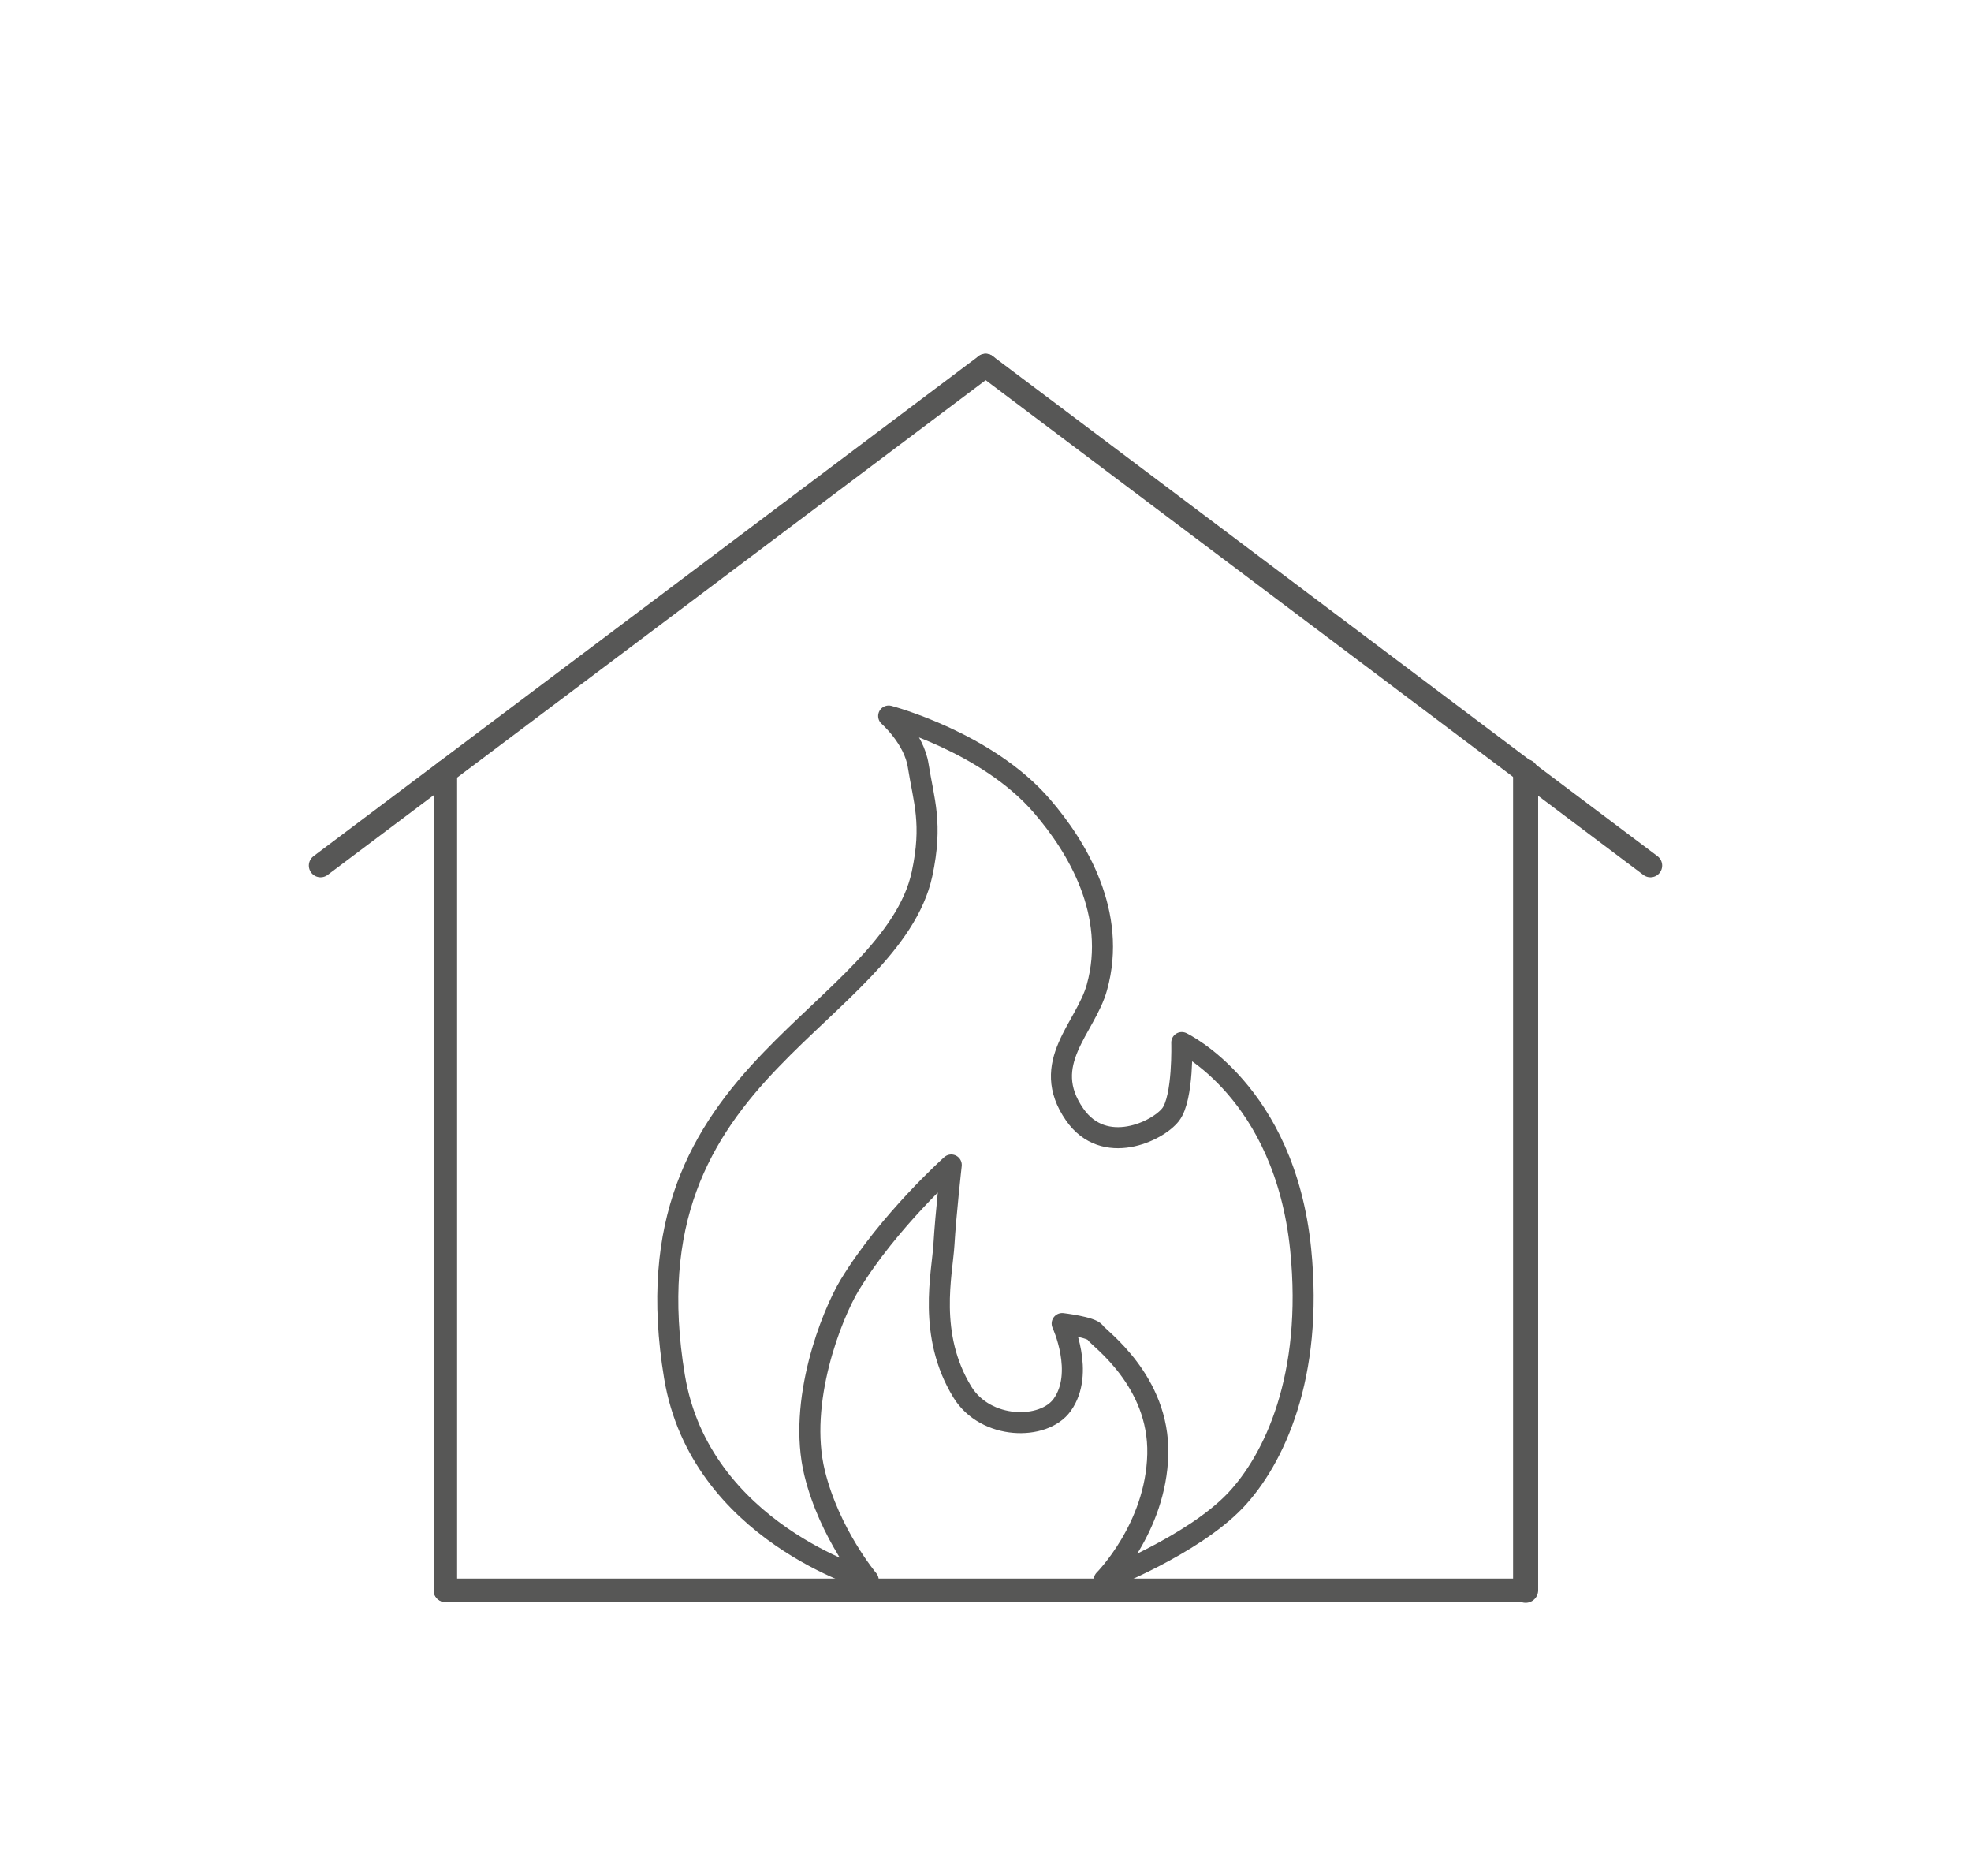 <?xml version="1.0" encoding="utf-8"?>
<!-- Generator: Adobe Illustrator 26.0.2, SVG Export Plug-In . SVG Version: 6.00 Build 0)  -->
<svg version="1.1" id="Laag_1" xmlns="http://www.w3.org/2000/svg" xmlns:xlink="http://www.w3.org/1999/xlink" x="0px" y="0px"
	 viewBox="0 0 566.9 539.5" style="enable-background:new 0 0 566.9 539.5;" xml:space="preserve">
<style type="text/css">
	.st0{fill:none;stroke:#575756;stroke-width:6.752;stroke-linecap:round;stroke-linejoin:round;stroke-miterlimit:10;}
	.st1{fill:none;stroke:#575756;stroke-width:7.213;stroke-linecap:round;stroke-linejoin:round;stroke-miterlimit:10;}
	.st2{fill:none;stroke:#575756;stroke-width:6.048;stroke-linecap:round;stroke-linejoin:round;stroke-miterlimit:10;}
</style>
<g>
	<line id="XMLID_1602_" class="st0" x1="283.5" y1="105.1" x2="92.2" y2="248.9"/>
	<line id="XMLID_1587_" class="st0" x1="128.1" y1="221.9" x2="128.1" y2="457.3"/>
	<line class="st0" x1="128.1" y1="457.3" x2="438.8" y2="457.3"/>
	<line id="XMLID_608_" class="st1" x1="438.8" y1="221.9" x2="438.8" y2="457.3"/>
	<line id="XMLID_609_" class="st0" x1="283.5" y1="105.1" x2="474.7" y2="248.9"/>
</g>
<path class="st2" d="M249.7,454.3c0,0-48.3-13.8-55.7-58.4s7.4-70.1,27.9-91.3c17.3-18,39-33.4,43.3-53.3c3.1-14.5,0.5-21-1.1-31.1
	c-1.2-7.9-8.5-14.3-8.5-14.3s28.2,7.4,44.1,25.9c10.1,11.7,21.7,30.9,15.8,52.1c-3.2,11.7-16.7,21.8-6.4,36.6
	c8.5,12.2,23.9,4.8,27.6,0s3.2-20.7,3.2-20.7s29.6,14,34.2,59.5c3.7,36.6-7.7,60.5-18.8,72.2c-12.4,13-37.7,22.8-37.7,22.8
	s14.9-14.9,15.4-36.1s-17-33.4-18-35s-9.5-2.6-9.5-2.6s6.6,14.2,0,23.4c-5.3,7.4-22,7.2-28.7-3.7c-10.1-16.5-5.8-34-5.3-42.5
	s2.1-22.8,2.1-22.8s-18,16.1-29.2,34.5c-5.2,8.6-15.1,33.6-10.1,54.1C238.6,441.1,249.7,454.3,249.7,454.3z"/>
</svg>
